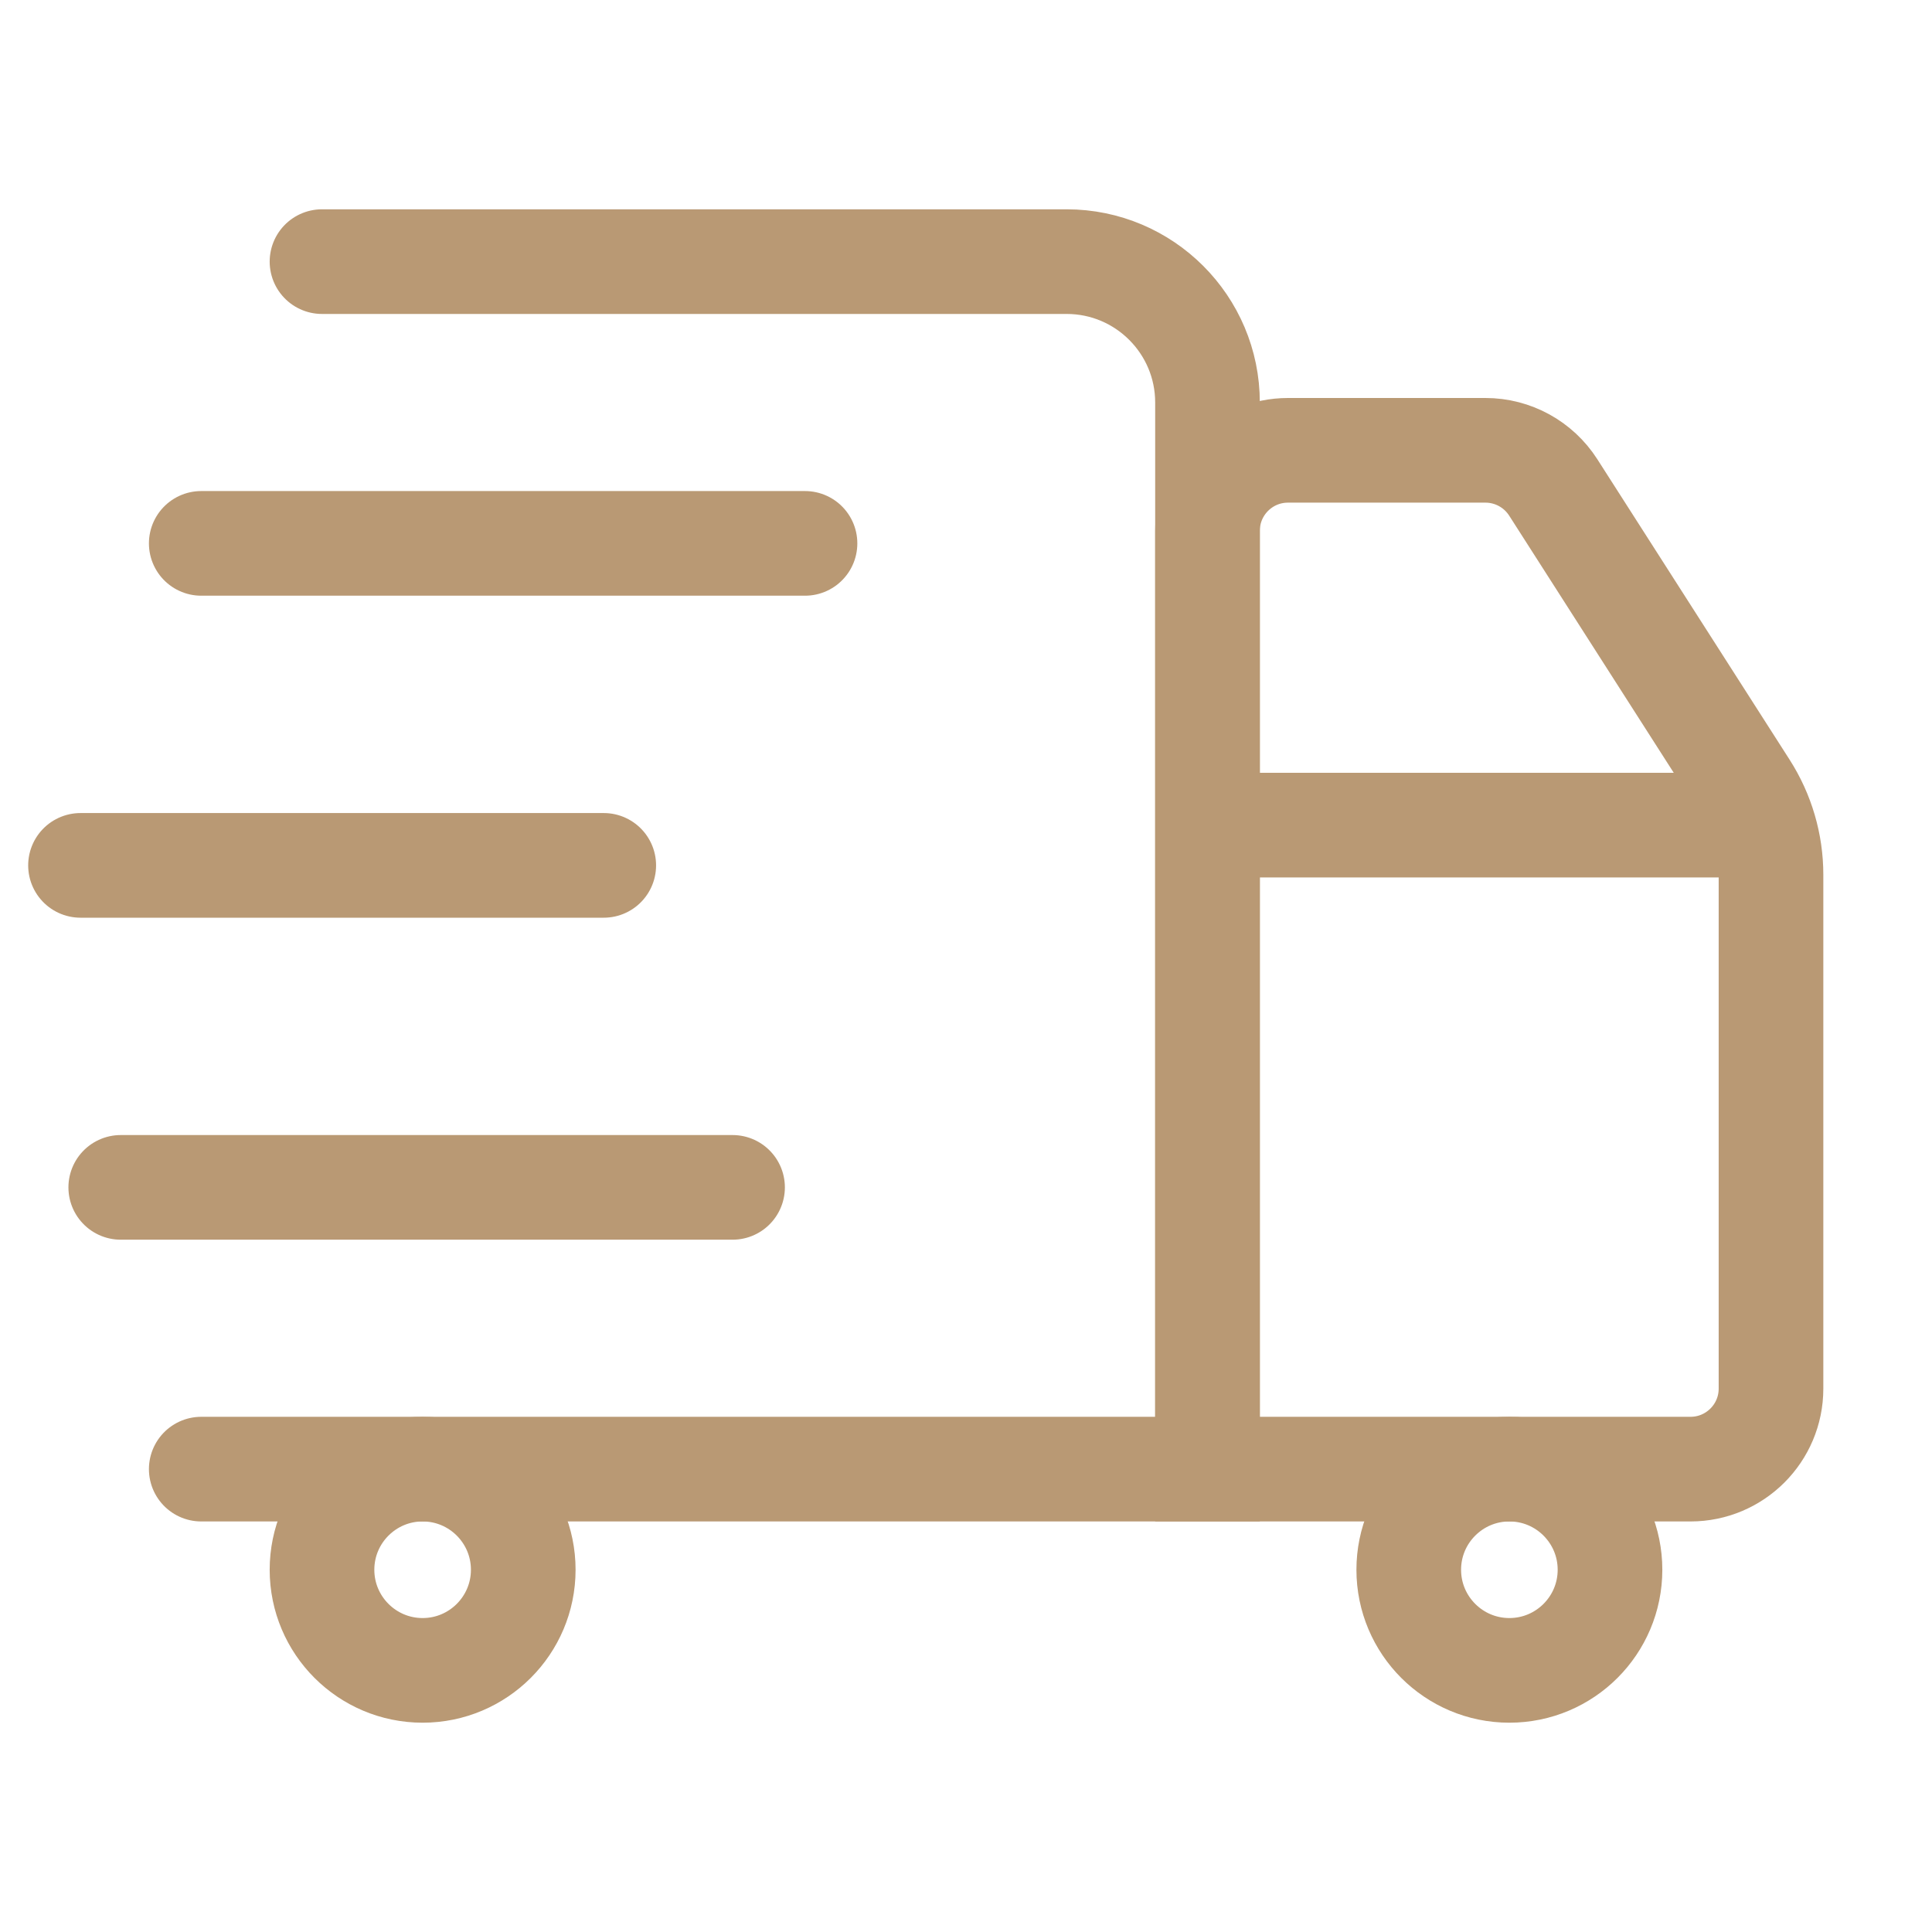 <svg xmlns="http://www.w3.org/2000/svg" viewBox="0 0 24 24" fill="none"><path d="M2.5 18.25L15 18.25L15 5C15 4.034 14.216 3.25 13.25 3.25L4 3.25" stroke="#B99974" stroke-width="1.3" stroke-linecap="round"></path><path d="M15 6.594L15 18.25L21 18.25C21.552 18.25 22 17.802 22 17.25L22 10.867C22 10.484 21.89 10.11 21.684 9.788L19.295 6.055C19.111 5.768 18.794 5.594 18.453 5.594L16 5.594C15.448 5.594 15 6.041 15 6.594Z" stroke="#B99974" stroke-width="1.3"></path><path d="M22 10.25H15" stroke="#B99974" stroke-width="1.3"></path><path d="M20 19.5C20 18.81 19.44 18.25 18.75 18.25C18.06 18.25 17.5 18.81 17.5 19.5C17.5 20.19 18.06 20.75 18.75 20.75C19.44 20.75 20 20.19 20 19.5Z" stroke="#B99974" stroke-width="1.3"></path><path d="M6.5 19.5C6.5 18.81 5.94 18.25 5.25 18.25C4.56 18.25 4 18.81 4 19.5C4 20.19 4.56 20.75 5.25 20.75C5.94 20.75 6.5 20.19 6.5 19.5Z" stroke="#B99974" stroke-width="1.3"></path><path d="M2.5 6.75L10 6.75" stroke="#B99974" stroke-width="1.3" stroke-linecap="round"></path><path d="M1 10.75L7.5 10.75" stroke="#B99974" stroke-width="1.3" stroke-linecap="round"></path><path d="M1.5 14.75L9.1 14.75" stroke="#B99974" stroke-width="1.3" stroke-linecap="round"></path></svg>